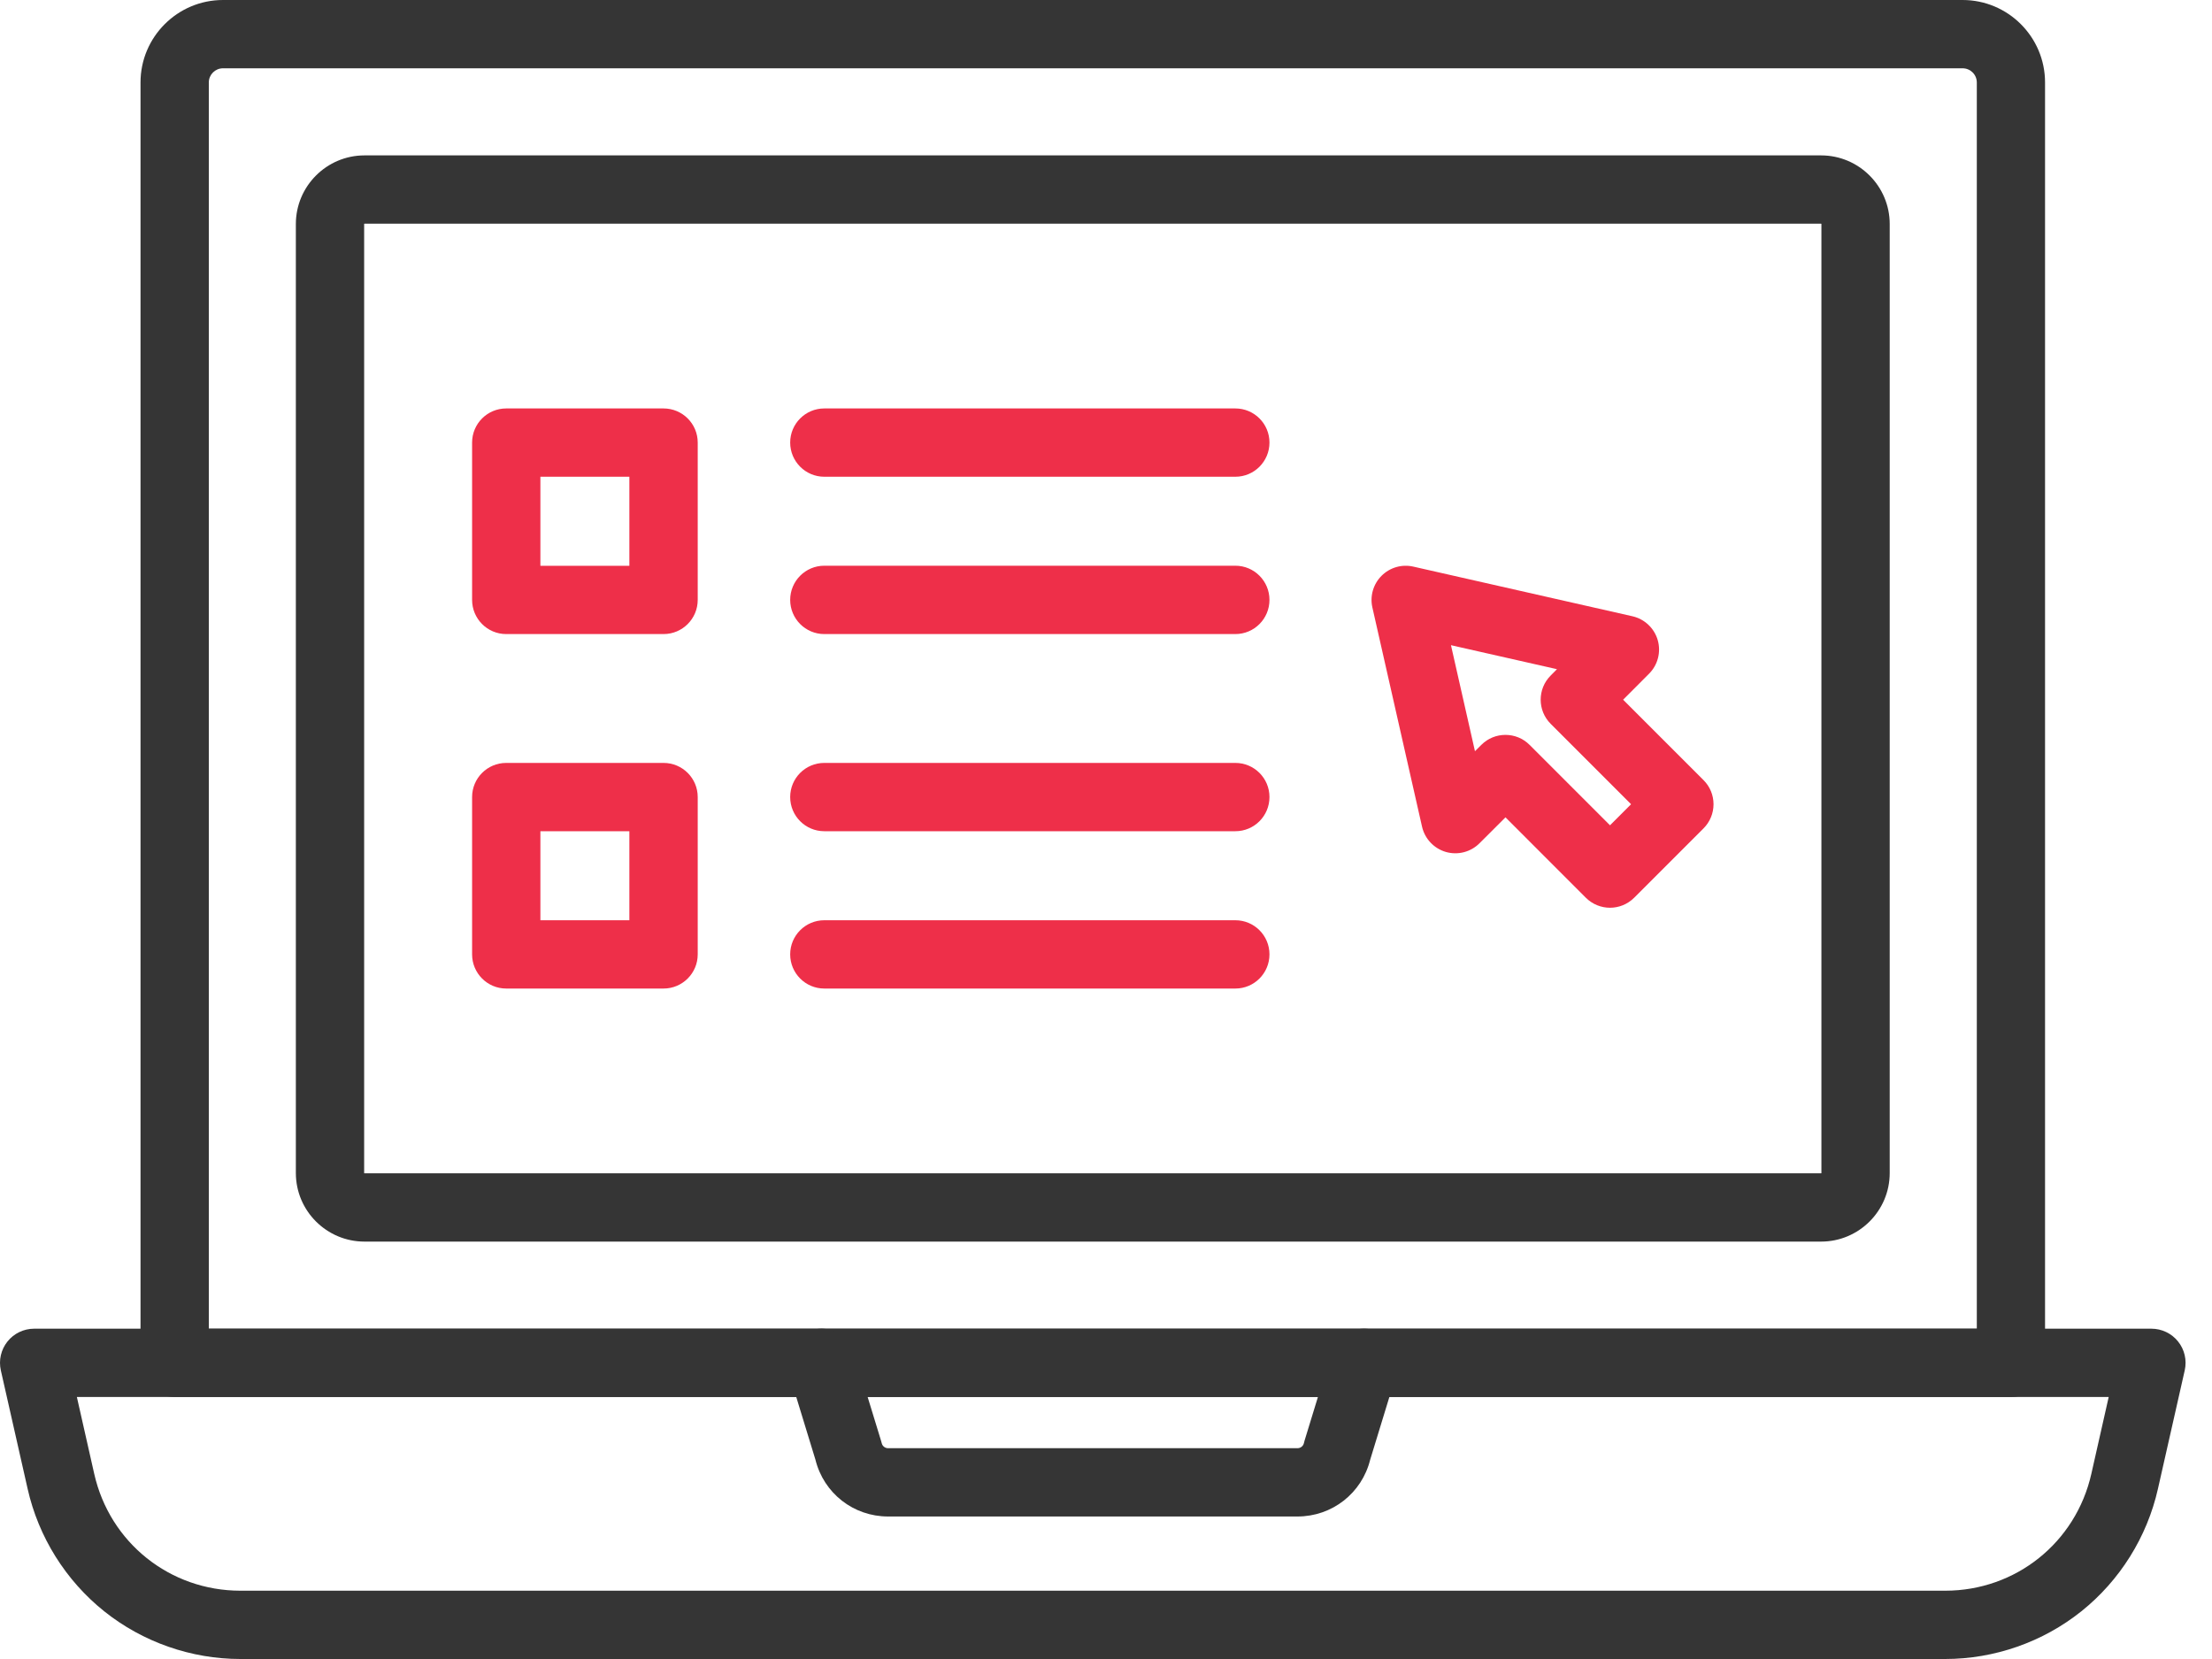 <svg width="40" height="30" viewBox="0 0 40 30" fill="none" xmlns="http://www.w3.org/2000/svg">
<path fill-rule="evenodd" clip-rule="evenodd" d="M35.175 30H4.348C3.456 30 2.581 29.694 1.884 29.137C1.188 28.58 0.696 27.794 0.5 26.924L0.015 24.78C-0.026 24.597 0.018 24.405 0.135 24.259C0.252 24.112 0.43 24.027 0.618 24.027H38.904C39.092 24.027 39.27 24.112 39.387 24.259C39.504 24.405 39.548 24.597 39.507 24.78L39.022 26.924C38.826 27.794 38.334 28.58 37.638 29.137C36.941 29.694 36.066 30 35.175 30ZM1.39 25.262L1.704 26.652C1.985 27.896 3.072 28.765 4.348 28.765H35.175C36.45 28.765 37.537 27.896 37.818 26.652L38.132 25.262H1.39Z" fill="#353535"/>
<path fill-rule="evenodd" clip-rule="evenodd" d="M36.364 25.262H3.158C2.817 25.262 2.541 24.985 2.541 24.644V1.491C2.541 0.669 3.21 0 4.032 0H35.49C36.312 0 36.981 0.669 36.981 1.491V24.644C36.982 24.985 36.705 25.262 36.364 25.262ZM3.776 24.027H35.747V1.491C35.747 1.35 35.632 1.235 35.49 1.235H4.032C3.891 1.235 3.776 1.35 3.776 1.491L3.776 24.027Z" fill="#353535"/>
<path fill-rule="evenodd" clip-rule="evenodd" d="M32.931 22.452H6.591C5.907 22.452 5.35 21.896 5.35 21.212V4.051C5.35 3.367 5.907 2.81 6.591 2.81H32.931C33.615 2.81 34.172 3.367 34.172 4.051V21.212C34.172 21.896 33.615 22.452 32.931 22.452ZM6.591 4.045C6.588 4.045 6.585 4.048 6.585 4.051V21.212C6.585 21.215 6.588 21.217 6.591 21.217H32.931C32.934 21.217 32.937 21.215 32.937 21.212V4.051C32.937 4.047 32.934 4.045 32.931 4.045H6.591Z" fill="#353535"/>
<path fill-rule="evenodd" clip-rule="evenodd" d="M23.463 27.423H16.059C15.433 27.423 14.896 27.002 14.746 26.397L14.265 24.825C14.165 24.499 14.348 24.153 14.674 24.054C15 23.954 15.346 24.137 15.445 24.463L15.932 26.053C15.936 26.067 15.94 26.081 15.944 26.096C15.956 26.15 16.004 26.188 16.059 26.188H23.463C23.519 26.188 23.566 26.15 23.579 26.096C23.582 26.081 23.586 26.067 23.59 26.053L24.077 24.463C24.177 24.137 24.522 23.954 24.848 24.054C25.174 24.153 25.358 24.499 25.258 24.825L24.777 26.397C24.626 27.002 24.089 27.423 23.463 27.423Z" fill="#353535"/>
<path fill-rule="evenodd" clip-rule="evenodd" d="M29.114 16.415C28.956 16.415 28.798 16.354 28.677 16.234L27.224 14.78L26.754 15.249C26.595 15.408 26.362 15.468 26.146 15.406C25.93 15.343 25.765 15.168 25.715 14.949L24.817 10.985C24.77 10.778 24.833 10.562 24.983 10.412C25.133 10.262 25.349 10.199 25.556 10.246L29.52 11.144C29.739 11.194 29.914 11.359 29.977 11.575C30.039 11.791 29.979 12.024 29.82 12.183L29.351 12.653L30.805 14.107C30.921 14.222 30.986 14.379 30.986 14.543C30.986 14.707 30.921 14.864 30.805 14.98L29.551 16.234C29.43 16.354 29.272 16.415 29.114 16.415ZM27.223 13.289C27.381 13.289 27.54 13.349 27.66 13.47L29.114 14.924L29.495 14.543L28.041 13.089C27.8 12.848 27.8 12.457 28.041 12.216L28.155 12.101L26.238 11.667L26.672 13.584L26.787 13.47C26.907 13.349 27.065 13.289 27.223 13.289Z" fill="#EE2F49"/>
<path fill-rule="evenodd" clip-rule="evenodd" d="M11.999 11.466H9.154C8.813 11.466 8.537 11.189 8.537 10.848V8.003C8.537 7.662 8.813 7.386 9.154 7.386H11.999C12.34 7.386 12.617 7.662 12.617 8.003V10.848C12.617 11.189 12.34 11.466 11.999 11.466ZM9.772 10.231H11.381V8.621H9.772V10.231Z" fill="#EE2F49"/>
<path fill-rule="evenodd" clip-rule="evenodd" d="M22.339 8.621H14.906C14.565 8.621 14.289 8.344 14.289 8.003C14.289 7.662 14.565 7.386 14.906 7.386H22.339C22.68 7.386 22.956 7.662 22.956 8.003C22.956 8.344 22.68 8.621 22.339 8.621Z" fill="#EE2F49"/>
<path fill-rule="evenodd" clip-rule="evenodd" d="M22.339 11.466H14.906C14.565 11.466 14.289 11.189 14.289 10.848C14.289 10.507 14.565 10.23 14.906 10.23H22.339C22.68 10.23 22.956 10.507 22.956 10.848C22.956 11.189 22.68 11.466 22.339 11.466Z" fill="#EE2F49"/>
<path fill-rule="evenodd" clip-rule="evenodd" d="M11.999 17.876H9.154C8.813 17.876 8.537 17.599 8.537 17.258V14.413C8.537 14.072 8.813 13.796 9.154 13.796H11.999C12.34 13.796 12.617 14.072 12.617 14.413V17.258C12.617 17.599 12.34 17.876 11.999 17.876ZM9.772 16.641H11.381V15.031H9.772V16.641Z" fill="#EE2F49"/>
<path fill-rule="evenodd" clip-rule="evenodd" d="M22.339 15.031H14.906C14.565 15.031 14.289 14.755 14.289 14.413C14.289 14.072 14.565 13.796 14.906 13.796H22.339C22.68 13.796 22.956 14.072 22.956 14.413C22.956 14.755 22.68 15.031 22.339 15.031Z" fill="#EE2F49"/>
<path fill-rule="evenodd" clip-rule="evenodd" d="M22.339 17.876H14.906C14.565 17.876 14.289 17.599 14.289 17.258C14.289 16.917 14.565 16.641 14.906 16.641H22.339C22.68 16.641 22.956 16.917 22.956 17.258C22.956 17.599 22.68 17.876 22.339 17.876Z" fill="#EE2F49"/>
</svg>
